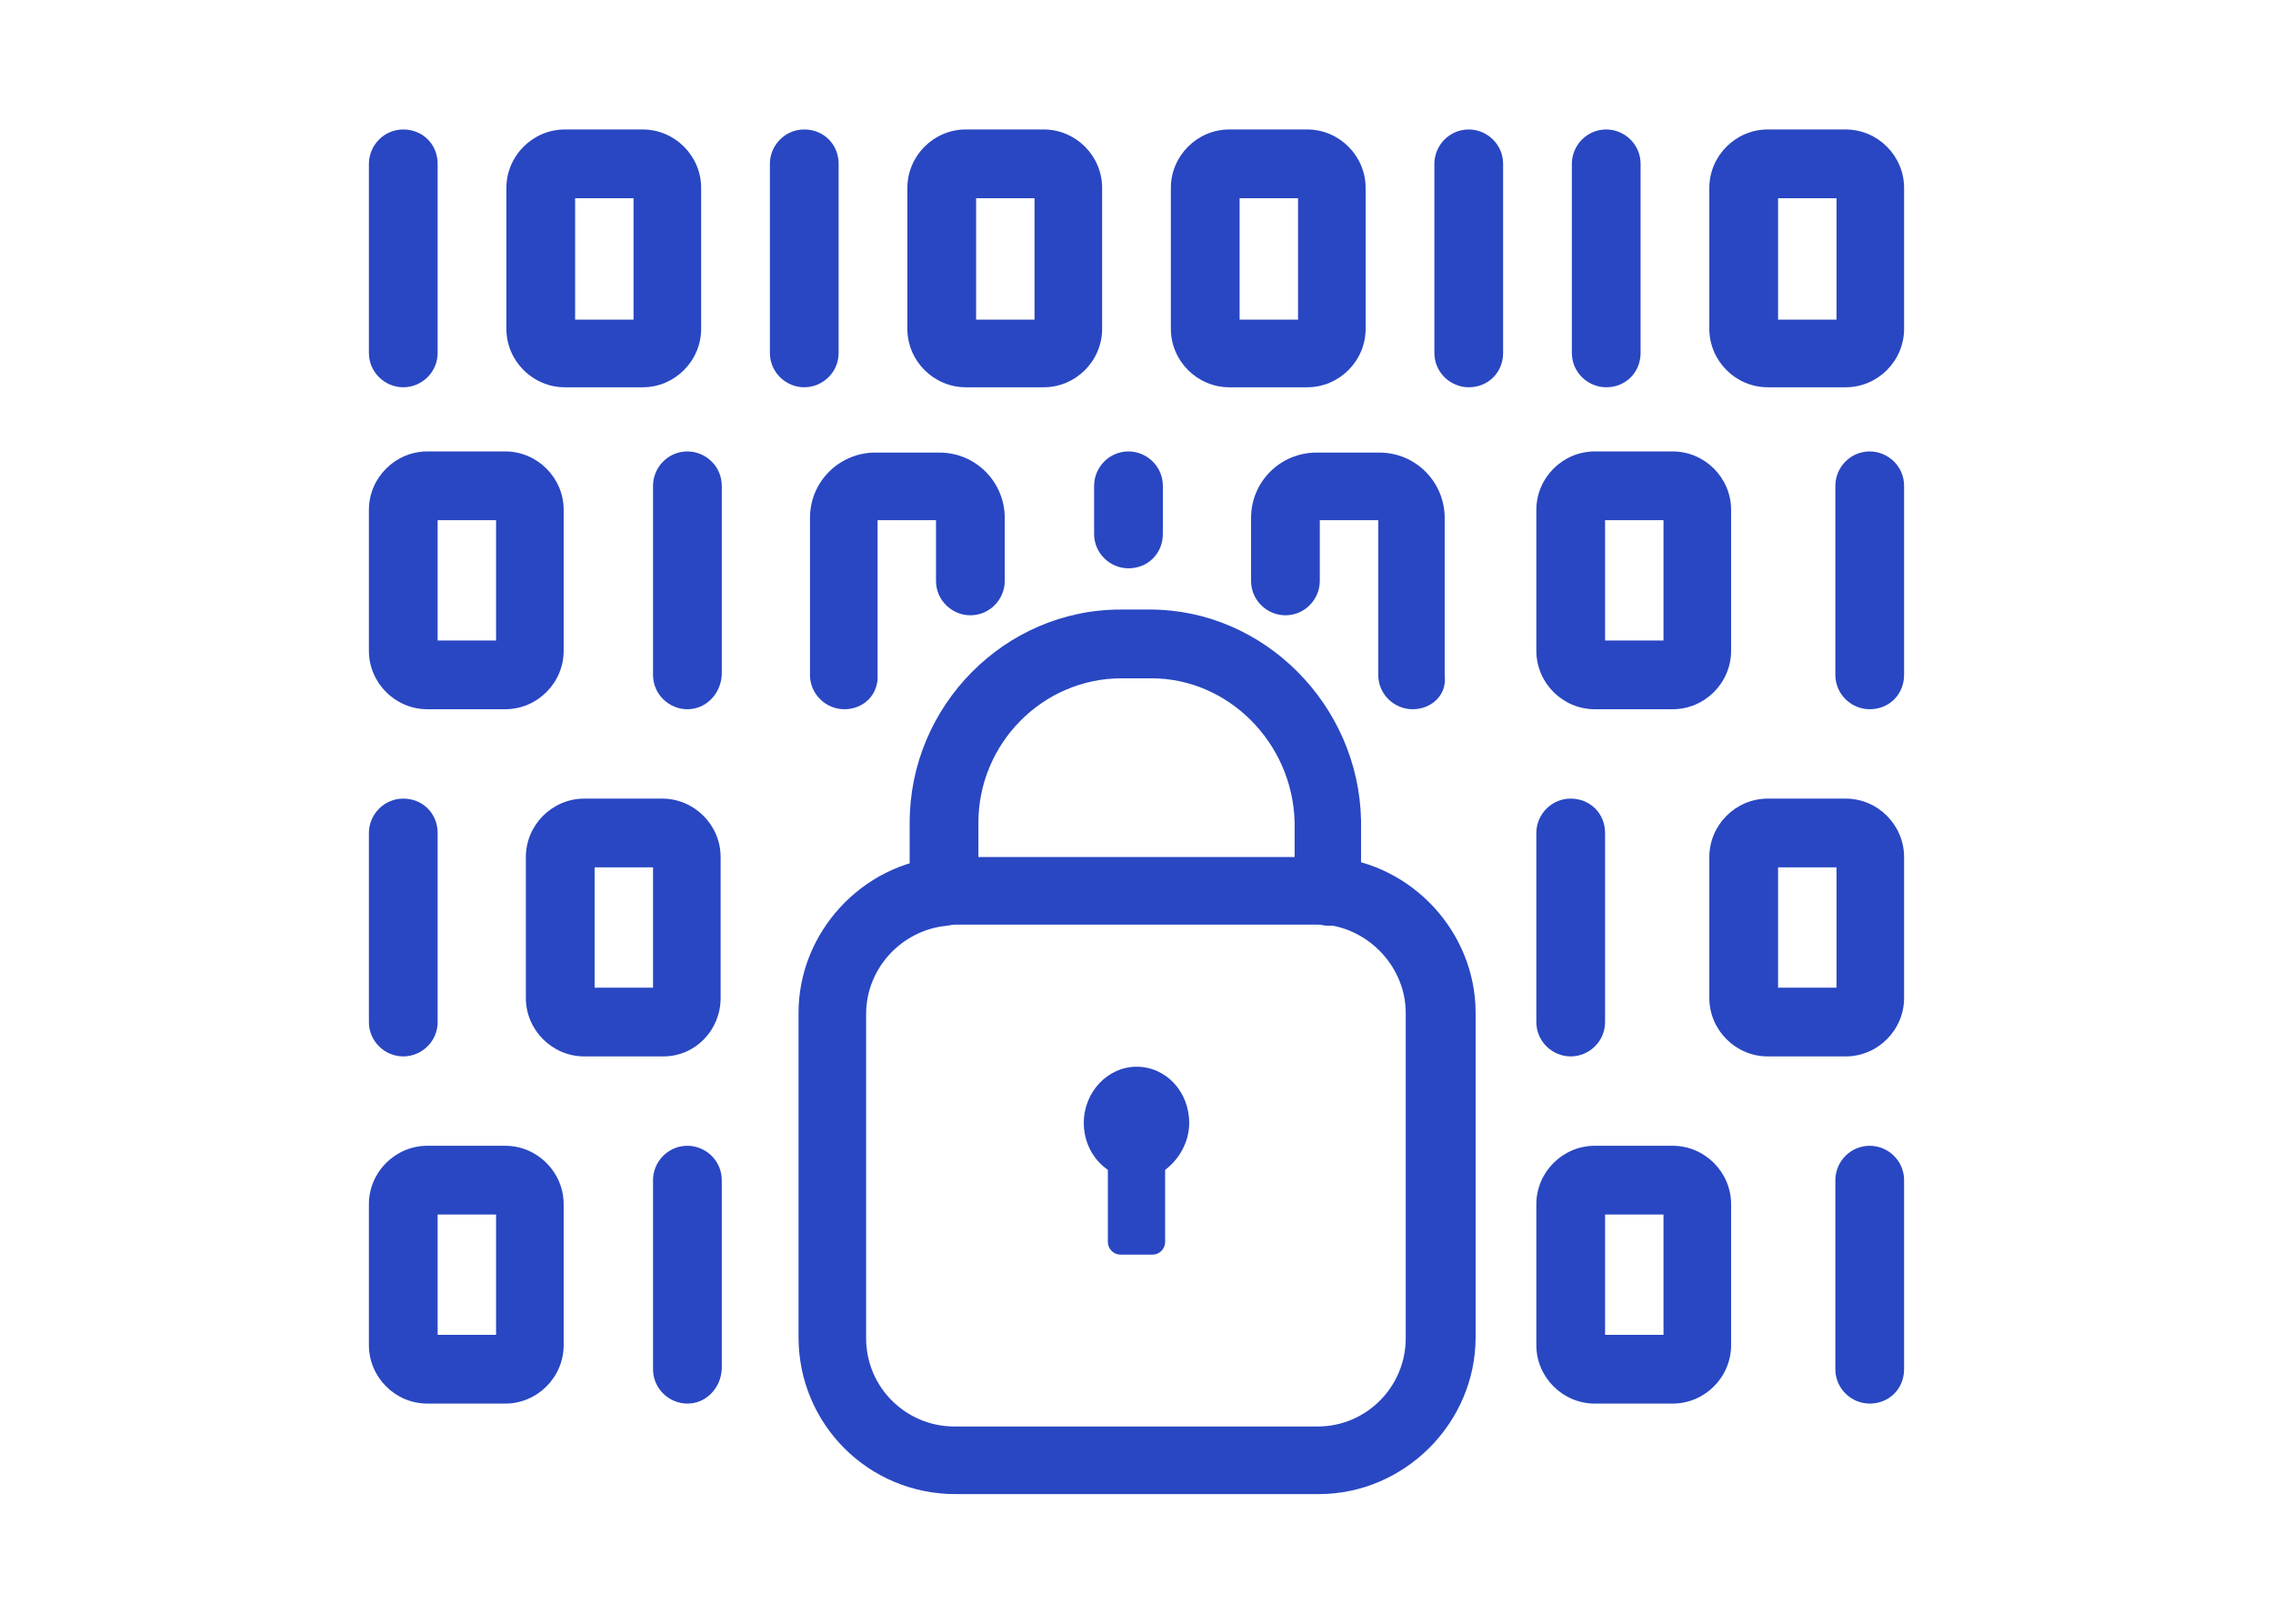 <svg xmlns="http://www.w3.org/2000/svg" xmlns:xlink="http://www.w3.org/1999/xlink" id="Calque_1" x="0px" y="0px" viewBox="0 0 198.4 141.7" style="enable-background:new 0 0 198.4 141.7;" xml:space="preserve">
<style type="text/css">
	.st0{fill:#2947C2;}
</style>
<g>
	<path class="st0" d="M38.2,55.9h5.1V45.4h-5.1V55.9z M44.1,61.9h-6.8c-2.8,0-5.1-2.3-5.1-5.1V44.5c0-2.8,2.3-5.1,5.1-5.1h6.8   c2.8,0,5.1,2.3,5.1,5.1v12.3C49.2,59.6,46.9,61.9,44.1,61.9"></path>
	<path class="st0" d="M123.3,61.9c-1.6,0-3-1.3-3-3V45.4h-5.1v5.3c0,1.6-1.3,3-3,3c-1.6,0-3-1.3-3-3v-5.5c0-3.2,2.6-5.7,5.7-5.7h5.5   c3.2,0,5.7,2.6,5.7,5.7v13.8C126.3,60.6,125,61.9,123.3,61.9"></path>
	<path class="st0" d="M73.7,61.9c-1.6,0-3-1.3-3-3V45.2c0-3.2,2.6-5.7,5.7-5.7H82c3.2,0,5.7,2.6,5.7,5.7v5.5c0,1.6-1.3,3-3,3   c-1.6,0-3-1.3-3-3v-5.3h-5.1v13.5C76.7,60.6,75.4,61.9,73.7,61.9"></path>
	<path class="st0" d="M155.2,86.2h5.1V75.7h-5.1V86.2z M161.1,92.2h-6.8c-2.8,0-5.1-2.3-5.1-5.1V74.8c0-2.8,2.3-5.1,5.1-5.1h6.8   c2.8,0,5.1,2.3,5.1,5.1v12.3C166.2,89.9,163.9,92.2,161.1,92.2"></path>
	<path class="st0" d="M60,61.9c-1.6,0-3-1.3-3-3V42.4c0-1.6,1.3-3,3-3c1.6,0,3,1.3,3,3v16.5C62.9,60.6,61.6,61.9,60,61.9"></path>
	<path class="st0" d="M98.5,49.6c-1.6,0-3-1.3-3-3v-4.2c0-1.6,1.3-3,3-3c1.6,0,3,1.3,3,3v4.2C101.5,48.3,100.2,49.6,98.5,49.6"></path>
	<path class="st0" d="M137.1,92.2c-1.6,0-3-1.3-3-3V72.7c0-1.6,1.3-3,3-3s3,1.3,3,3v16.5C140.1,90.9,138.7,92.2,137.1,92.2"></path>
	<path class="st0" d="M163.2,122.5c-1.6,0-3-1.3-3-3V103c0-1.6,1.3-3,3-3c1.6,0,3,1.3,3,3v16.5C166.2,121.2,164.9,122.5,163.2,122.5   "></path>
	<path class="st0" d="M140.1,55.9h5.1V45.4h-5.1V55.9z M146,61.9h-6.8c-2.8,0-5.1-2.3-5.1-5.1V44.5c0-2.8,2.3-5.1,5.1-5.1h6.8   c2.8,0,5.1,2.3,5.1,5.1v12.3C151.1,59.6,148.8,61.9,146,61.9"></path>
	<path class="st0" d="M163.2,61.9c-1.6,0-3-1.3-3-3V42.4c0-1.6,1.3-3,3-3c1.6,0,3,1.3,3,3v16.5C166.2,60.6,164.9,61.9,163.2,61.9"></path>
	<path class="st0" d="M51.9,86.2H57V75.7h-5.1V86.2z M57.9,92.2H51c-2.8,0-5.1-2.3-5.1-5.1V74.8c0-2.8,2.3-5.1,5.1-5.1h6.8   c2.8,0,5.1,2.3,5.1,5.1v12.3C62.9,89.9,60.7,92.2,57.9,92.2"></path>
	<path class="st0" d="M35.2,92.2c-1.6,0-3-1.3-3-3V72.7c0-1.6,1.3-3,3-3s3,1.3,3,3v16.5C38.2,90.9,36.8,92.2,35.2,92.2"></path>
	<path class="st0" d="M38.2,116.5h5.1V106h-5.1V116.5z M44.1,122.5h-6.8c-2.8,0-5.1-2.3-5.1-5.1v-12.3c0-2.8,2.3-5.1,5.1-5.1h6.8   c2.8,0,5.1,2.3,5.1,5.1v12.3C49.2,120.2,46.9,122.5,44.1,122.5"></path>
	<path class="st0" d="M60,122.5c-1.6,0-3-1.3-3-3V103c0-1.6,1.3-3,3-3c1.6,0,3,1.3,3,3v16.5C62.9,121.2,61.6,122.5,60,122.5"></path>
	<path class="st0" d="M108.2,27.9h5.1V17.3h-5.1V27.9z M114.1,33.8h-6.8c-2.8,0-5.1-2.3-5.1-5.1V16.4c0-2.8,2.3-5.1,5.1-5.1h6.8   c2.8,0,5.1,2.3,5.1,5.1v12.3C119.2,31.5,116.9,33.8,114.1,33.8"></path>
	<path class="st0" d="M128.2,33.8c-1.6,0-3-1.3-3-3V14.3c0-1.6,1.3-3,3-3c1.6,0,3,1.3,3,3v16.5C131.2,32.5,129.9,33.8,128.2,33.8"></path>
	<path class="st0" d="M50.2,27.9h5.1V17.3h-5.1V27.9z M56.1,33.8h-6.8c-2.8,0-5.1-2.3-5.1-5.1V16.4c0-2.8,2.3-5.1,5.1-5.1h6.8   c2.8,0,5.1,2.3,5.1,5.1v12.3C61.2,31.5,58.9,33.8,56.1,33.8"></path>
	<path class="st0" d="M35.2,33.8c-1.6,0-3-1.3-3-3V14.3c0-1.6,1.3-3,3-3s3,1.3,3,3v16.5C38.2,32.5,36.8,33.8,35.2,33.8"></path>
	<path class="st0" d="M155.2,27.9h5.1V17.3h-5.1V27.9z M161.1,33.8h-6.8c-2.8,0-5.1-2.3-5.1-5.1V16.4c0-2.8,2.3-5.1,5.1-5.1h6.8   c2.8,0,5.1,2.3,5.1,5.1v12.3C166.2,31.5,163.9,33.8,161.1,33.8"></path>
	<path class="st0" d="M140.2,33.8c-1.6,0-3-1.3-3-3V14.3c0-1.6,1.3-3,3-3c1.6,0,3,1.3,3,3v16.5C143.2,32.5,141.9,33.8,140.2,33.8"></path>
	<path class="st0" d="M85.2,27.9h5.1V17.3h-5.1V27.9z M91.1,33.8h-6.8c-2.8,0-5.1-2.3-5.1-5.1V16.4c0-2.8,2.3-5.1,5.1-5.1h6.8   c2.8,0,5.1,2.3,5.1,5.1v12.3C96.2,31.5,93.9,33.8,91.1,33.8"></path>
	<path class="st0" d="M70.2,33.8c-1.6,0-3-1.3-3-3V14.3c0-1.6,1.3-3,3-3s3,1.3,3,3v16.5C73.2,32.5,71.8,33.8,70.2,33.8"></path>
	<path class="st0" d="M82.6,80.8c-3.9,0.4-7,3.7-7,7.7v28.3c0,4.3,3.5,7.7,7.7,7.7h31.7c4.3,0,7.7-3.5,7.7-7.7V88.4   c0-3.9-3.1-7.3-7-7.7H82.6z M115.1,130.4H83.4c-7.6,0-13.7-6.1-13.7-13.7V88.4c0-7,5.5-13,12.5-13.6c0.1,0,0.2,0,0.3,0H116   c0.1,0,0.2,0,0.3,0c7,0.6,12.5,6.6,12.5,13.6v28.3C128.8,124.2,122.6,130.4,115.1,130.4"></path>
	<path class="st0" d="M103.8,98c0-2.7-2-4.9-4.6-4.9c-2.5,0-4.6,2.2-4.6,4.9c0,1.7,0.8,3.2,2.1,4.1v6.3c0,0.6,0.5,1.1,1.1,1.1h2.8   c0.6,0,1.1-0.5,1.1-1.1v-6.3C102.9,101.2,103.8,99.7,103.8,98"></path>
	<path class="st0" d="M116,80.8c-1.6,0-3-1.3-3-3l0-6.1c-0.2-6.9-5.8-12.5-12.5-12.5h-2.6c-6.9,0-12.5,5.7-12.5,12.6v6   c0,1.6-1.3,3-3,3c-1.6,0-3-1.3-3-3v-6c0-10.2,8.3-18.6,18.4-18.6h2.6c9.9,0,18.2,8.3,18.4,18.4l0,6.2   C118.9,79.5,117.6,80.8,116,80.8L116,80.8z"></path>
	<path class="st0" d="M140.1,116.5h5.1V106h-5.1V116.5z M146,122.5h-6.8c-2.8,0-5.1-2.3-5.1-5.1v-12.3c0-2.8,2.3-5.1,5.1-5.1h6.8   c2.8,0,5.1,2.3,5.1,5.1v12.3C151.1,120.2,148.8,122.5,146,122.5"></path>
</g>
</svg>